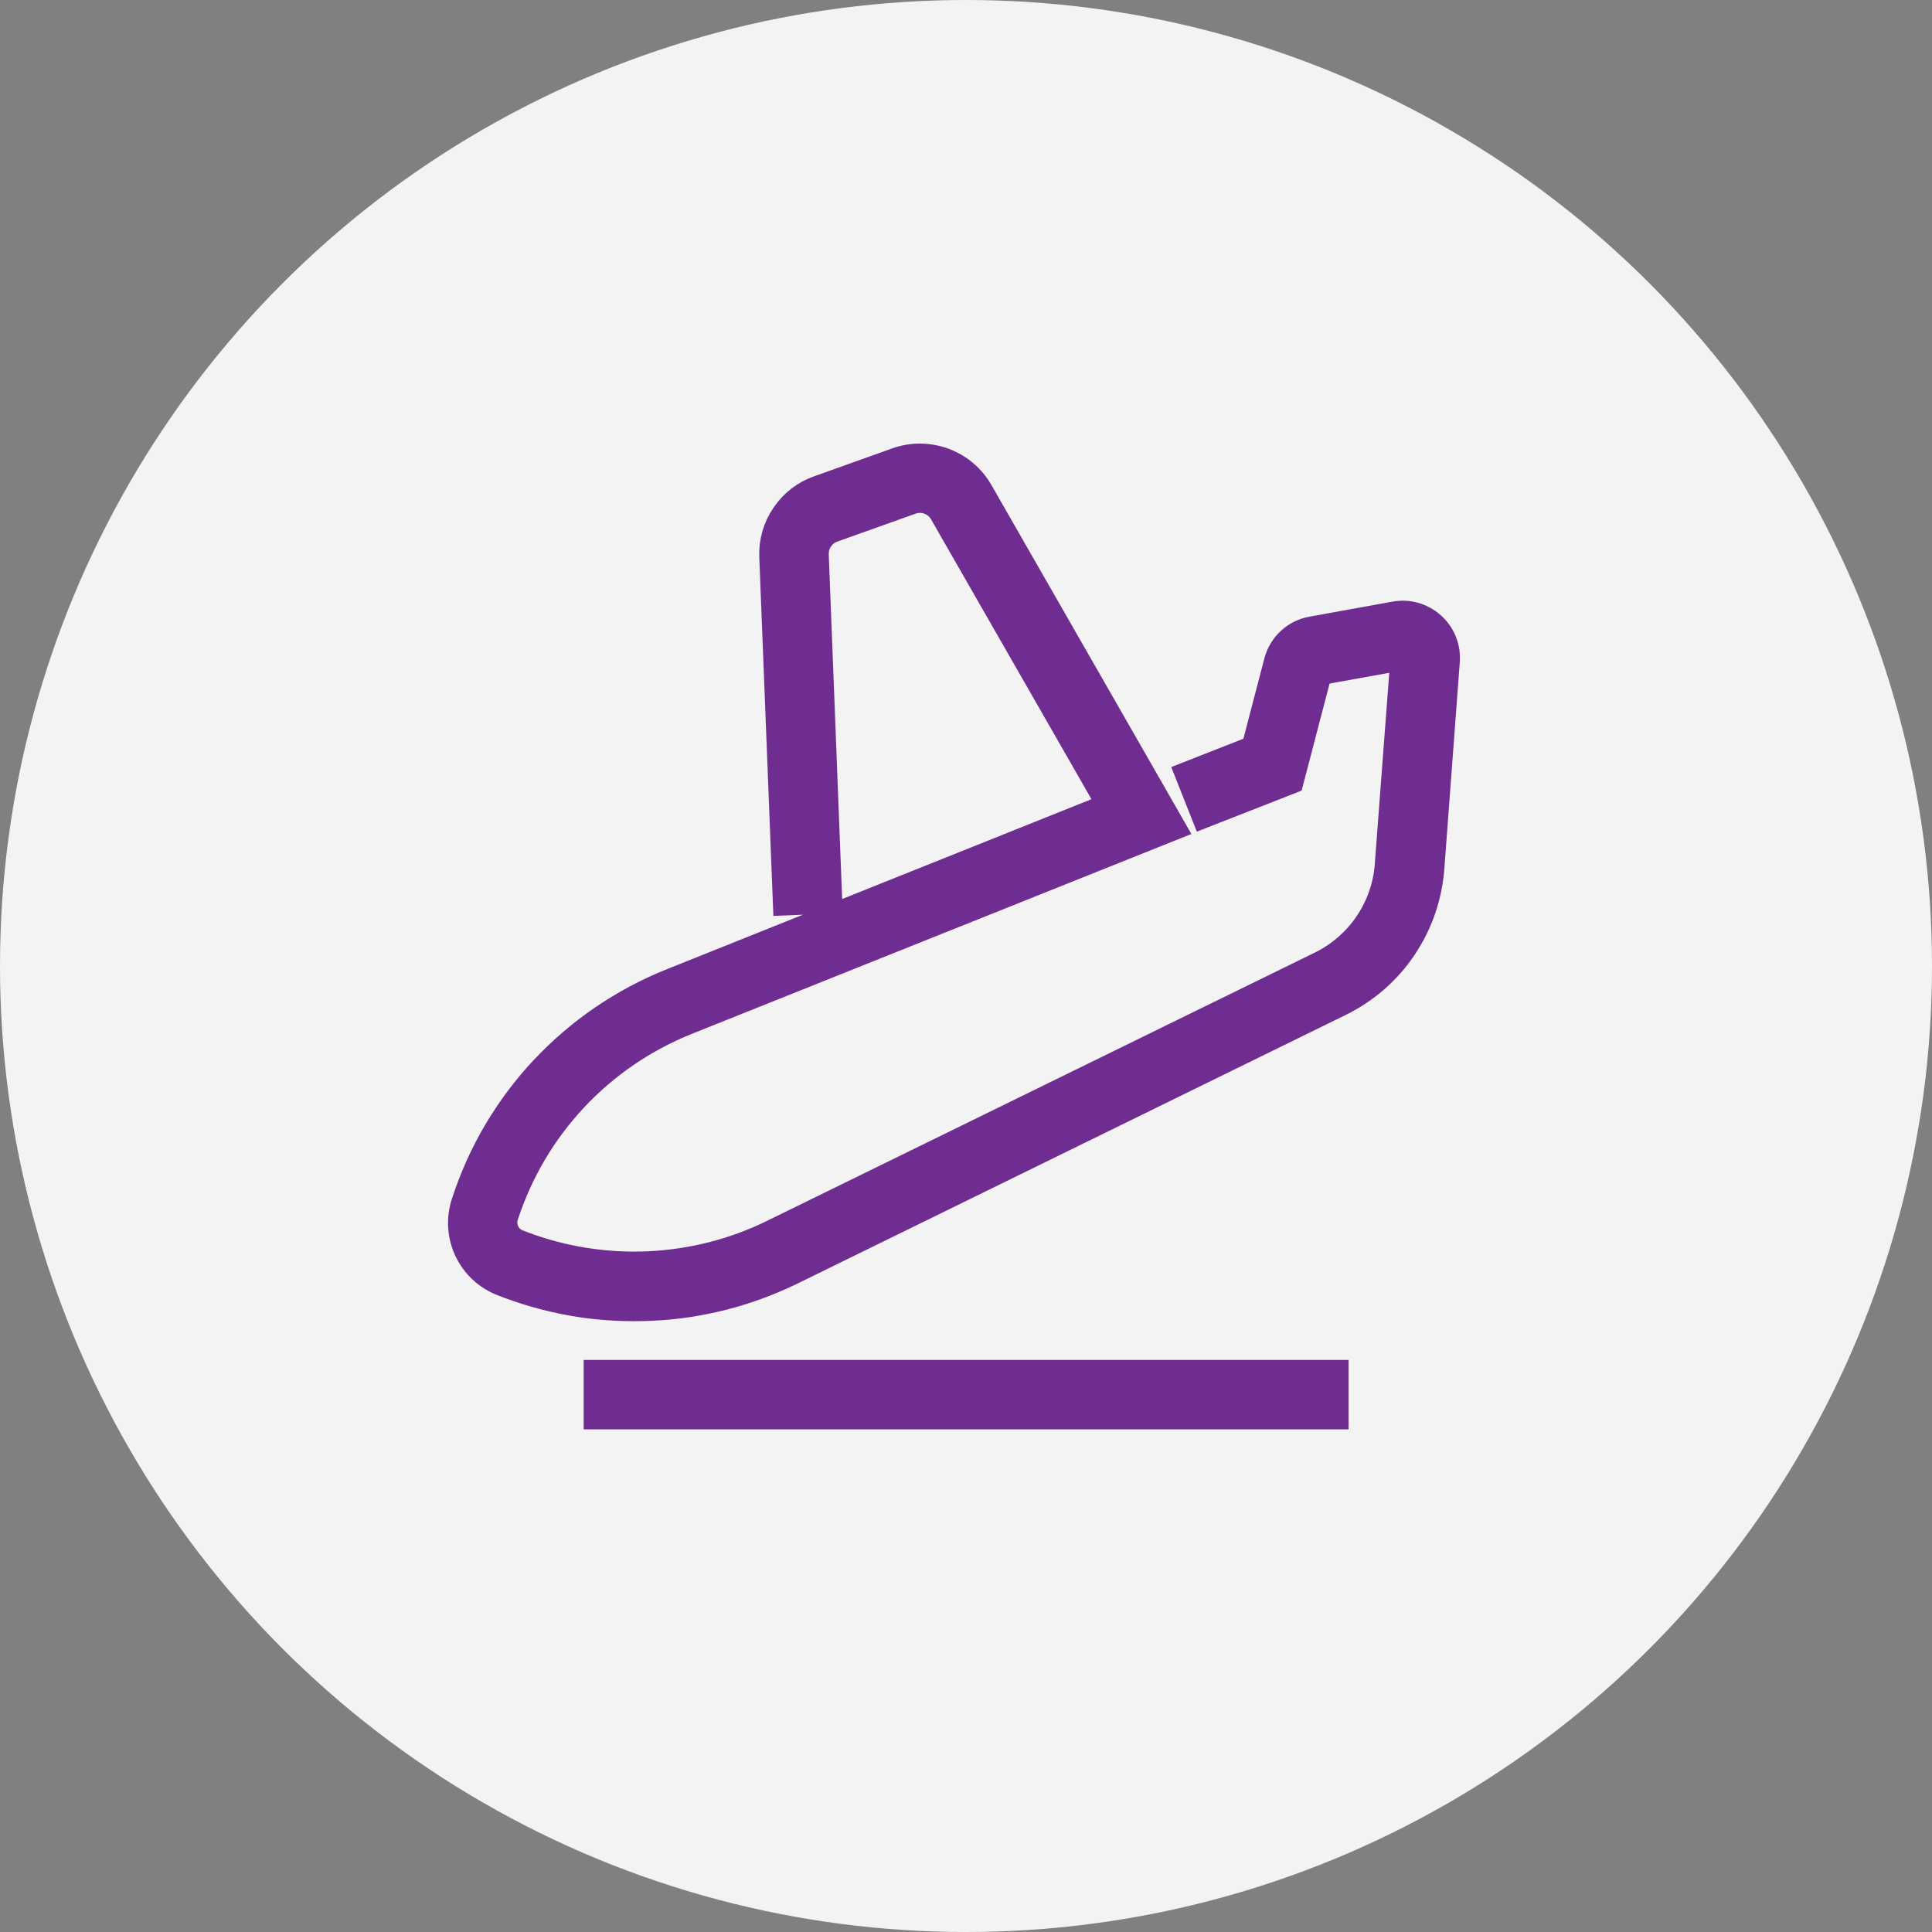 <svg width="30" height="30" viewBox="0 0 30 30" fill="none" xmlns="http://www.w3.org/2000/svg">
<rect x="0" y="0" width="30" height="30" fill="#808080" stroke="none"/>
<circle cx="15" cy="15" r="15" fill="#F3F3F3"/>
<path d="M8.998 20.201C8.627 20.142 8.262 20.047 7.91 19.915L7.826 19.883C7.347 19.703 7.095 19.18 7.255 18.692C7.379 18.309 7.546 17.938 7.751 17.589C7.956 17.246 8.195 16.923 8.469 16.632C8.743 16.341 9.048 16.078 9.377 15.853C9.711 15.626 10.068 15.433 10.445 15.283L17.308 12.535L14.676 7.943C14.568 7.752 14.338 7.666 14.132 7.741L12.919 8.174C12.731 8.241 12.611 8.421 12.619 8.618L12.826 13.939L12.249 13.962L12.04 8.643C12.031 8.422 12.092 8.208 12.217 8.025C12.341 7.841 12.516 7.705 12.724 7.632L13.938 7.198C14.408 7.031 14.93 7.223 15.178 7.656L18.14 12.825L10.656 15.819C9.294 16.364 8.254 17.474 7.801 18.868C7.74 19.06 7.839 19.267 8.028 19.339L8.112 19.371C9.378 19.846 10.8 19.779 12.012 19.186L20.529 15.015C21.138 14.715 21.549 14.111 21.597 13.434L21.84 10.224C21.841 10.2 21.829 10.184 21.821 10.176C21.809 10.163 21.793 10.153 21.769 10.158L20.481 10.39C20.457 10.395 20.44 10.413 20.434 10.435L20.002 12.09L18.725 12.59L18.512 12.052L19.517 11.657L19.875 10.286C19.939 10.046 20.134 9.863 20.38 9.821L21.667 9.588C21.863 9.552 22.06 9.61 22.208 9.742C22.356 9.874 22.433 10.065 22.418 10.265L22.178 13.477C22.149 13.85 22.038 14.216 21.85 14.54C21.82 14.592 21.788 14.642 21.756 14.692C21.513 15.053 21.178 15.343 20.787 15.535L12.273 19.707C11.935 19.87 11.581 20.003 11.217 20.095C10.858 20.187 10.486 20.243 10.115 20.259C9.744 20.276 9.367 20.258 8.998 20.201Z" fill="#6F2C91" stroke="#6F2C91" stroke-width="0.5"/>
<path d="M9.313 21.367H20.69V21.945H9.313V21.367Z" fill="#6F2C91" stroke="#6F2C91" stroke-width="0.5"/>
</svg>

